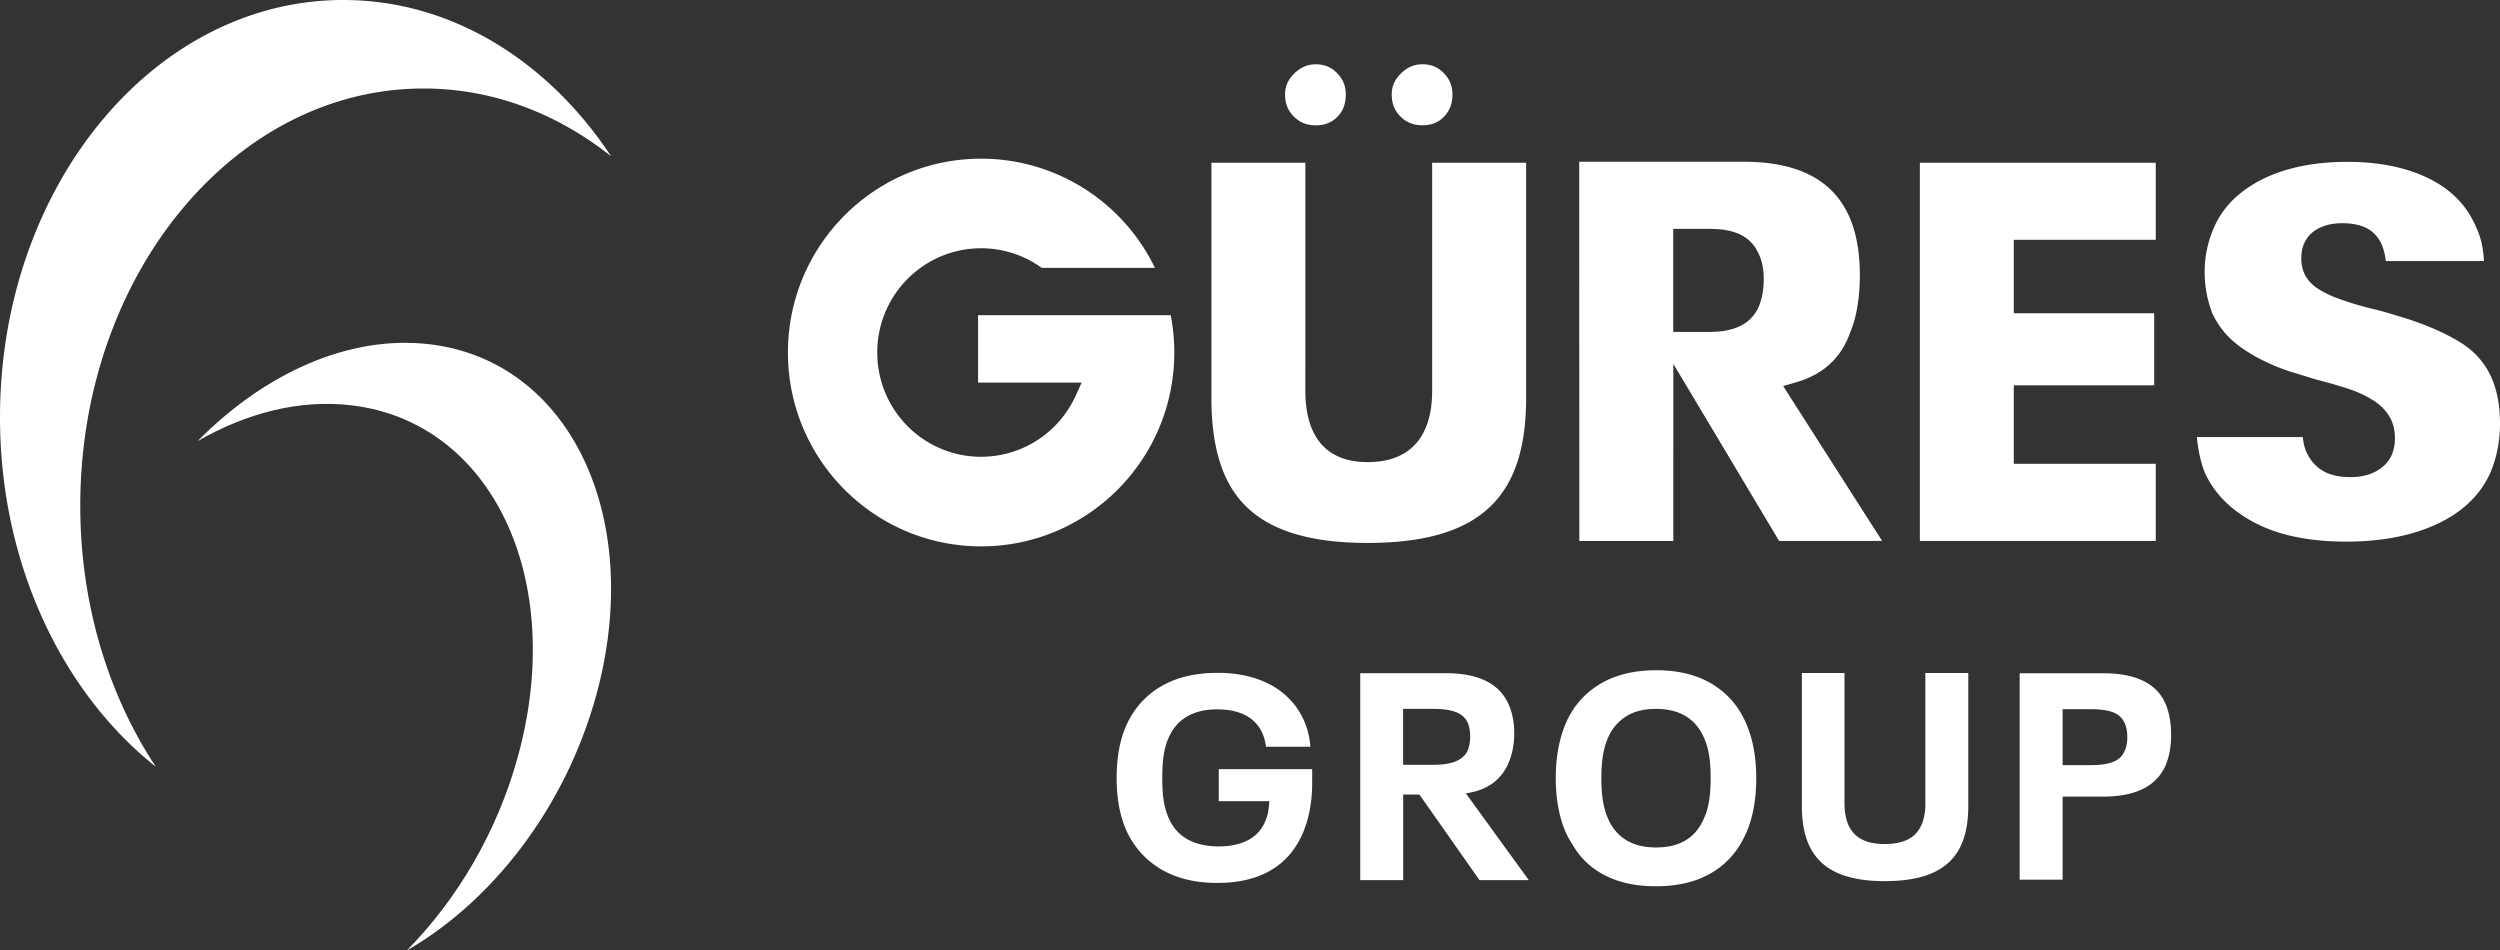<svg xmlns="http://www.w3.org/2000/svg" id="Layer_1" data-name="Layer 1" viewBox="0 0 458.76 174.42"><rect x="0" y="0" width="458.76" height="174.42" fill="#333333" stroke="none"/><defs><style>.cls-1{fill:#fff}</style></defs><path d="M214.83 57.84h-35.35v12.37h19.01l-1.1 2.41c-3.09 6.81-9.87 11.2-17.35 11.2-10.53 0-19.06-8.56-19.06-19.13s8.53-19.13 19.06-19.13c4.01 0 7.88 1.25 11.13 3.6h20.77c-5.89-12.18-18.23-20.04-31.9-20.04-19.58 0-35.45 15.93-35.45 35.57s15.87 35.57 35.45 35.57 35.45-15.93 35.45-35.57c0-2.3-.22-4.6-.66-6.86m40.56-40.5c0 1.59.47 2.92 1.59 4.04 1.13 1.13 2.45 1.62 4.04 1.62s2.88-.46 3.97-1.58c1.1-1.14 1.54-2.51 1.54-4.08s-.52-2.83-1.6-3.93c-1.1-1.11-2.36-1.61-3.91-1.61s-2.83.61-3.94 1.69c-1.09 1.06-1.69 2.31-1.69 3.85m-19.57 0c0 1.59.47 2.92 1.6 4.05 1.12 1.12 2.44 1.62 4.02 1.62s2.89-.46 3.99-1.58c1.11-1.14 1.53-2.51 1.53-4.08s-.52-2.83-1.6-3.93c-1.09-1.11-2.37-1.61-3.92-1.61s-2.82.61-3.93 1.68c-1.09 1.07-1.69 2.31-1.69 3.85m44.23 12.53h-17.24v41.85c0 8.17-3.81 13.09-11.83 13.09s-11.44-5.14-11.44-13.09V29.86H222.3v43.27c0 5.08.66 10.63 2.98 15.17 2.03 3.96 5.14 6.68 9.06 8.45 5.06 2.29 11.18 2.88 16.64 2.88s11.68-.59 16.79-2.89c3.96-1.78 7.12-4.5 9.21-8.47 2.39-4.52 3.07-10.05 3.07-15.15V29.86Zm46.43 69.4h18.9l-18.16-28.42 2.32-.67c4.68-1.35 8.17-4.14 9.94-9.06l.02-.05.02-.05c.64-1.51 1.05-3.13 1.32-4.75.31-1.88.45-3.79.45-5.7 0-3.52-.43-7.22-1.79-10.45-3.51-8.4-11.68-10.43-19.58-10.43h-30.13l.03 69.6h17.24V66.76l19.42 32.51ZM307.04 42h6.62c1.78 0 3.75.18 5.41.91 1.54.67 2.74 1.8 3.5 3.35.39.76.69 1.57.85 2.43.17.85.23 1.73.23 2.61 0 1.72-.27 3.42-.92 5l-.03.07c-.78 1.67-2.02 2.86-3.62 3.57-1.69.75-3.61.97-5.42.97h-6.62v-18.9Zm45.26-12.14v69.4h43.29V85.11h-26.05v-14.4h25.76V57.49h-25.76V44.01h26.05V29.86H352.3zm85.5 18.05h18.01c-.05-.93-.14-1.85-.31-2.75-.24-1.28-.66-2.52-1.23-3.73-1.77-3.97-4.7-6.77-8.55-8.67-4.65-2.3-9.95-3.06-15.08-3.06s-10.93.83-15.77 3.34c-3.79 1.97-6.89 4.75-8.62 8.76-1.12 2.59-1.69 5.3-1.69 8.13 0 2.6.48 5.13 1.41 7.56 1.19 2.58 2.99 4.64 5.29 6.27 2.67 1.89 5.65 3.29 8.68 4.32l5.08 1.56c2.06.54 4.14 1.11 6.16 1.79 1.57.53 3.09 1.23 4.49 2.15 1.35.89 2.48 2.06 3.17 3.56l.03.07c.42 1.02.61 2.11.61 3.21s-.19 2.17-.63 3.17l-.03.06c-.65 1.32-1.69 2.28-2.98 2.93-1.4.71-2.97.97-4.52.97-1.69 0-3.49-.25-4.98-1.1-1.41-.8-2.43-2.03-3.11-3.51l-.03-.06c-.28-.66-.45-1.38-.55-2.09-.03-.2-.06-.39-.08-.59h-19.43c.2 2.25.65 4.51 1.48 6.6 1.91 4.12 5.16 7.04 9.11 9.11 5.1 2.68 11.15 3.48 16.82 3.48s11.69-.84 16.93-3.36c4.18-2.01 7.55-4.96 9.49-9.23 1.24-2.9 1.79-5.96 1.79-9.12 0-2.8-.39-5.65-1.5-8.23-1.24-2.9-3.26-5.09-5.92-6.71-3.47-2.11-7.46-3.62-11.32-4.77-1.55-.46-3.28-1.01-4.87-1.34h-.04l-.04-.02c-1.77-.45-3.52-.96-5.25-1.56-1.45-.5-2.94-1.11-4.25-1.93-1.16-.72-2.16-1.69-2.73-2.96-.39-.87-.54-1.82-.54-2.77s.15-1.9.54-2.77c.57-1.27 1.55-2.2 2.79-2.8 1.29-.63 2.74-.86 4.16-.86s3.08.19 4.43.87c1.27.64 2.21 1.67 2.81 2.97l.03.07c.39.97.63 2 .76 3.05m-214.16 99.1h9.26c-.04.8-.12 1.5-.24 2.1-.12.61-.33 1.22-.61 1.84a6.716 6.716 0 0 1-3.17 3.27c-1.44.73-3.2 1.09-5.3 1.09s-4.06-.42-5.59-1.25-2.68-2.08-3.46-3.74c-.46-1-.79-2.09-.98-3.25-.2-1.16-.29-2.61-.29-4.34s.1-3.19.29-4.36c.2-1.18.52-2.25.98-3.22.75-1.63 1.86-2.87 3.35-3.72s3.32-1.27 5.48-1.27c1.38 0 2.64.17 3.78.52s2.08.87 2.82 1.56c1.28 1.11 2.06 2.7 2.34 4.78h8.14c-.14-1.9-.61-3.67-1.41-5.3s-1.87-3.03-3.22-4.21c-1.49-1.32-3.28-2.32-5.38-3.01-2.09-.69-4.42-1.04-6.97-1.04-4.08 0-7.53.81-10.35 2.44-2.82 1.63-4.94 3.97-6.36 7.01-1.24 2.7-1.86 5.98-1.86 9.82s.62 7.12 1.86 9.82c1.42 3.01 3.54 5.34 6.36 6.99 2.82 1.65 6.24 2.47 10.25 2.47 3.8 0 6.99-.73 9.58-2.18s4.56-3.62 5.91-6.49c1.28-2.81 1.92-6.04 1.92-9.72v-2.49h-17.14v5.87h.01Zm53.19-7.1c.32-.72.57-1.54.75-2.47.18-.93.27-1.9.27-2.9 0-1.97-.34-3.73-1.01-5.27-1.7-3.84-5.55-5.75-11.55-5.75h-15.7v37.97h7.88v-15.7h2.98l11.02 15.7h9.05l-11.55-15.92c3.87-.54 6.49-2.42 7.88-5.65h-.02Zm-13.73.42h-5.64v-10.26h5.64c1.67 0 3.02.2 4.05.59s1.76 1.05 2.18 1.98c.28.68.43 1.5.43 2.46 0 1.03-.16 1.92-.48 2.67-.82 1.71-2.87 2.56-6.17 2.56Zm50.98-14.87c-2.79-1.66-6.18-2.48-10.19-2.48s-7.47.84-10.27 2.51-4.88 4.02-6.23 7.05c-1.28 2.92-1.92 6.34-1.92 10.26 0 2.39.25 4.61.75 6.68.5 2.07 1.24 3.85 2.24 5.34 1.42 2.53 3.43 4.46 6.04 5.8 2.61 1.34 5.72 2 9.34 2 4.05 0 7.45-.82 10.22-2.46s4.84-3.99 6.23-7.05c1.31-2.85 1.97-6.29 1.97-10.31s-.66-7.43-1.97-10.31c-1.35-3.03-3.42-5.37-6.2-7.02Zm-.48 21.52c-.19 1.19-.52 2.29-.98 3.29-1.53 3.49-4.44 5.23-8.73 5.23-2.2 0-4.03-.45-5.48-1.34s-2.55-2.17-3.3-3.85c-.46-1.03-.79-2.15-.98-3.34-.2-1.19-.29-2.59-.29-4.19s.1-3 .29-4.19c.2-1.19.52-2.31.98-3.34.75-1.64 1.85-2.91 3.3-3.82 1.46-.91 3.26-1.36 5.43-1.36s4.03.45 5.48 1.34c1.46.89 2.55 2.17 3.3 3.85.46 1 .79 2.09.98 3.29.2 1.19.29 2.61.29 4.25s-.1 3-.29 4.19Zm39.7.35c0 2.53-.6 4.42-1.81 5.67s-3.09 1.87-5.64 1.87-4.38-.62-5.59-1.87-1.81-3.14-1.81-5.67v-23.85h-7.82v24.43c0 3.17.54 5.76 1.62 7.78s2.74 3.53 4.98 4.51c2.24.99 5.11 1.48 8.62 1.48s6.45-.49 8.7-1.48c2.25-.98 3.92-2.49 5-4.51 1.08-2.02 1.62-4.62 1.62-7.78v-24.43h-7.88v23.85h.01Zm44.08-18.17c-1.63-3.76-5.46-5.63-11.5-5.63h-15.28v37.88h7.88v-15.24h7.4c6 0 9.83-1.91 11.5-5.74.67-1.57 1.01-3.43 1.01-5.58s-.34-4.11-1.01-5.69Zm-7.56 8.72c-.39.89-1.08 1.53-2.08 1.92-.99.39-2.32.59-3.99.59h-5.27v-10.26h5.27c1.67 0 2.99.19 3.97.56s1.68 1.01 2.1 1.9c.36.71.53 1.6.53 2.67s-.18 1.9-.53 2.62ZM14.73 92.81c0-42.29 28.2-76.57 63-76.57 12.7 0 24.52 4.58 34.41 12.44C100.59 11.2 82.87 0 63 0 28.2 0 0 34.28 0 76.57c0 26.85 11.38 50.46 28.59 64.13-8.67-13.12-13.86-29.77-13.86-47.9Z" class="cls-1"/><path d="M95.05 138.78c8.93-32.53-4.78-61.37-30.61-64.41-9.43-1.11-19.17 1.39-28.17 6.57C48.53 68.5 64.05 61.43 78.8 63.17c25.83 3.04 39.53 31.87 30.61 64.41-5.67 20.66-19.1 37.83-34.76 46.84 9.2-9.33 16.58-21.69 20.4-35.64Z" class="cls-1"/></svg>